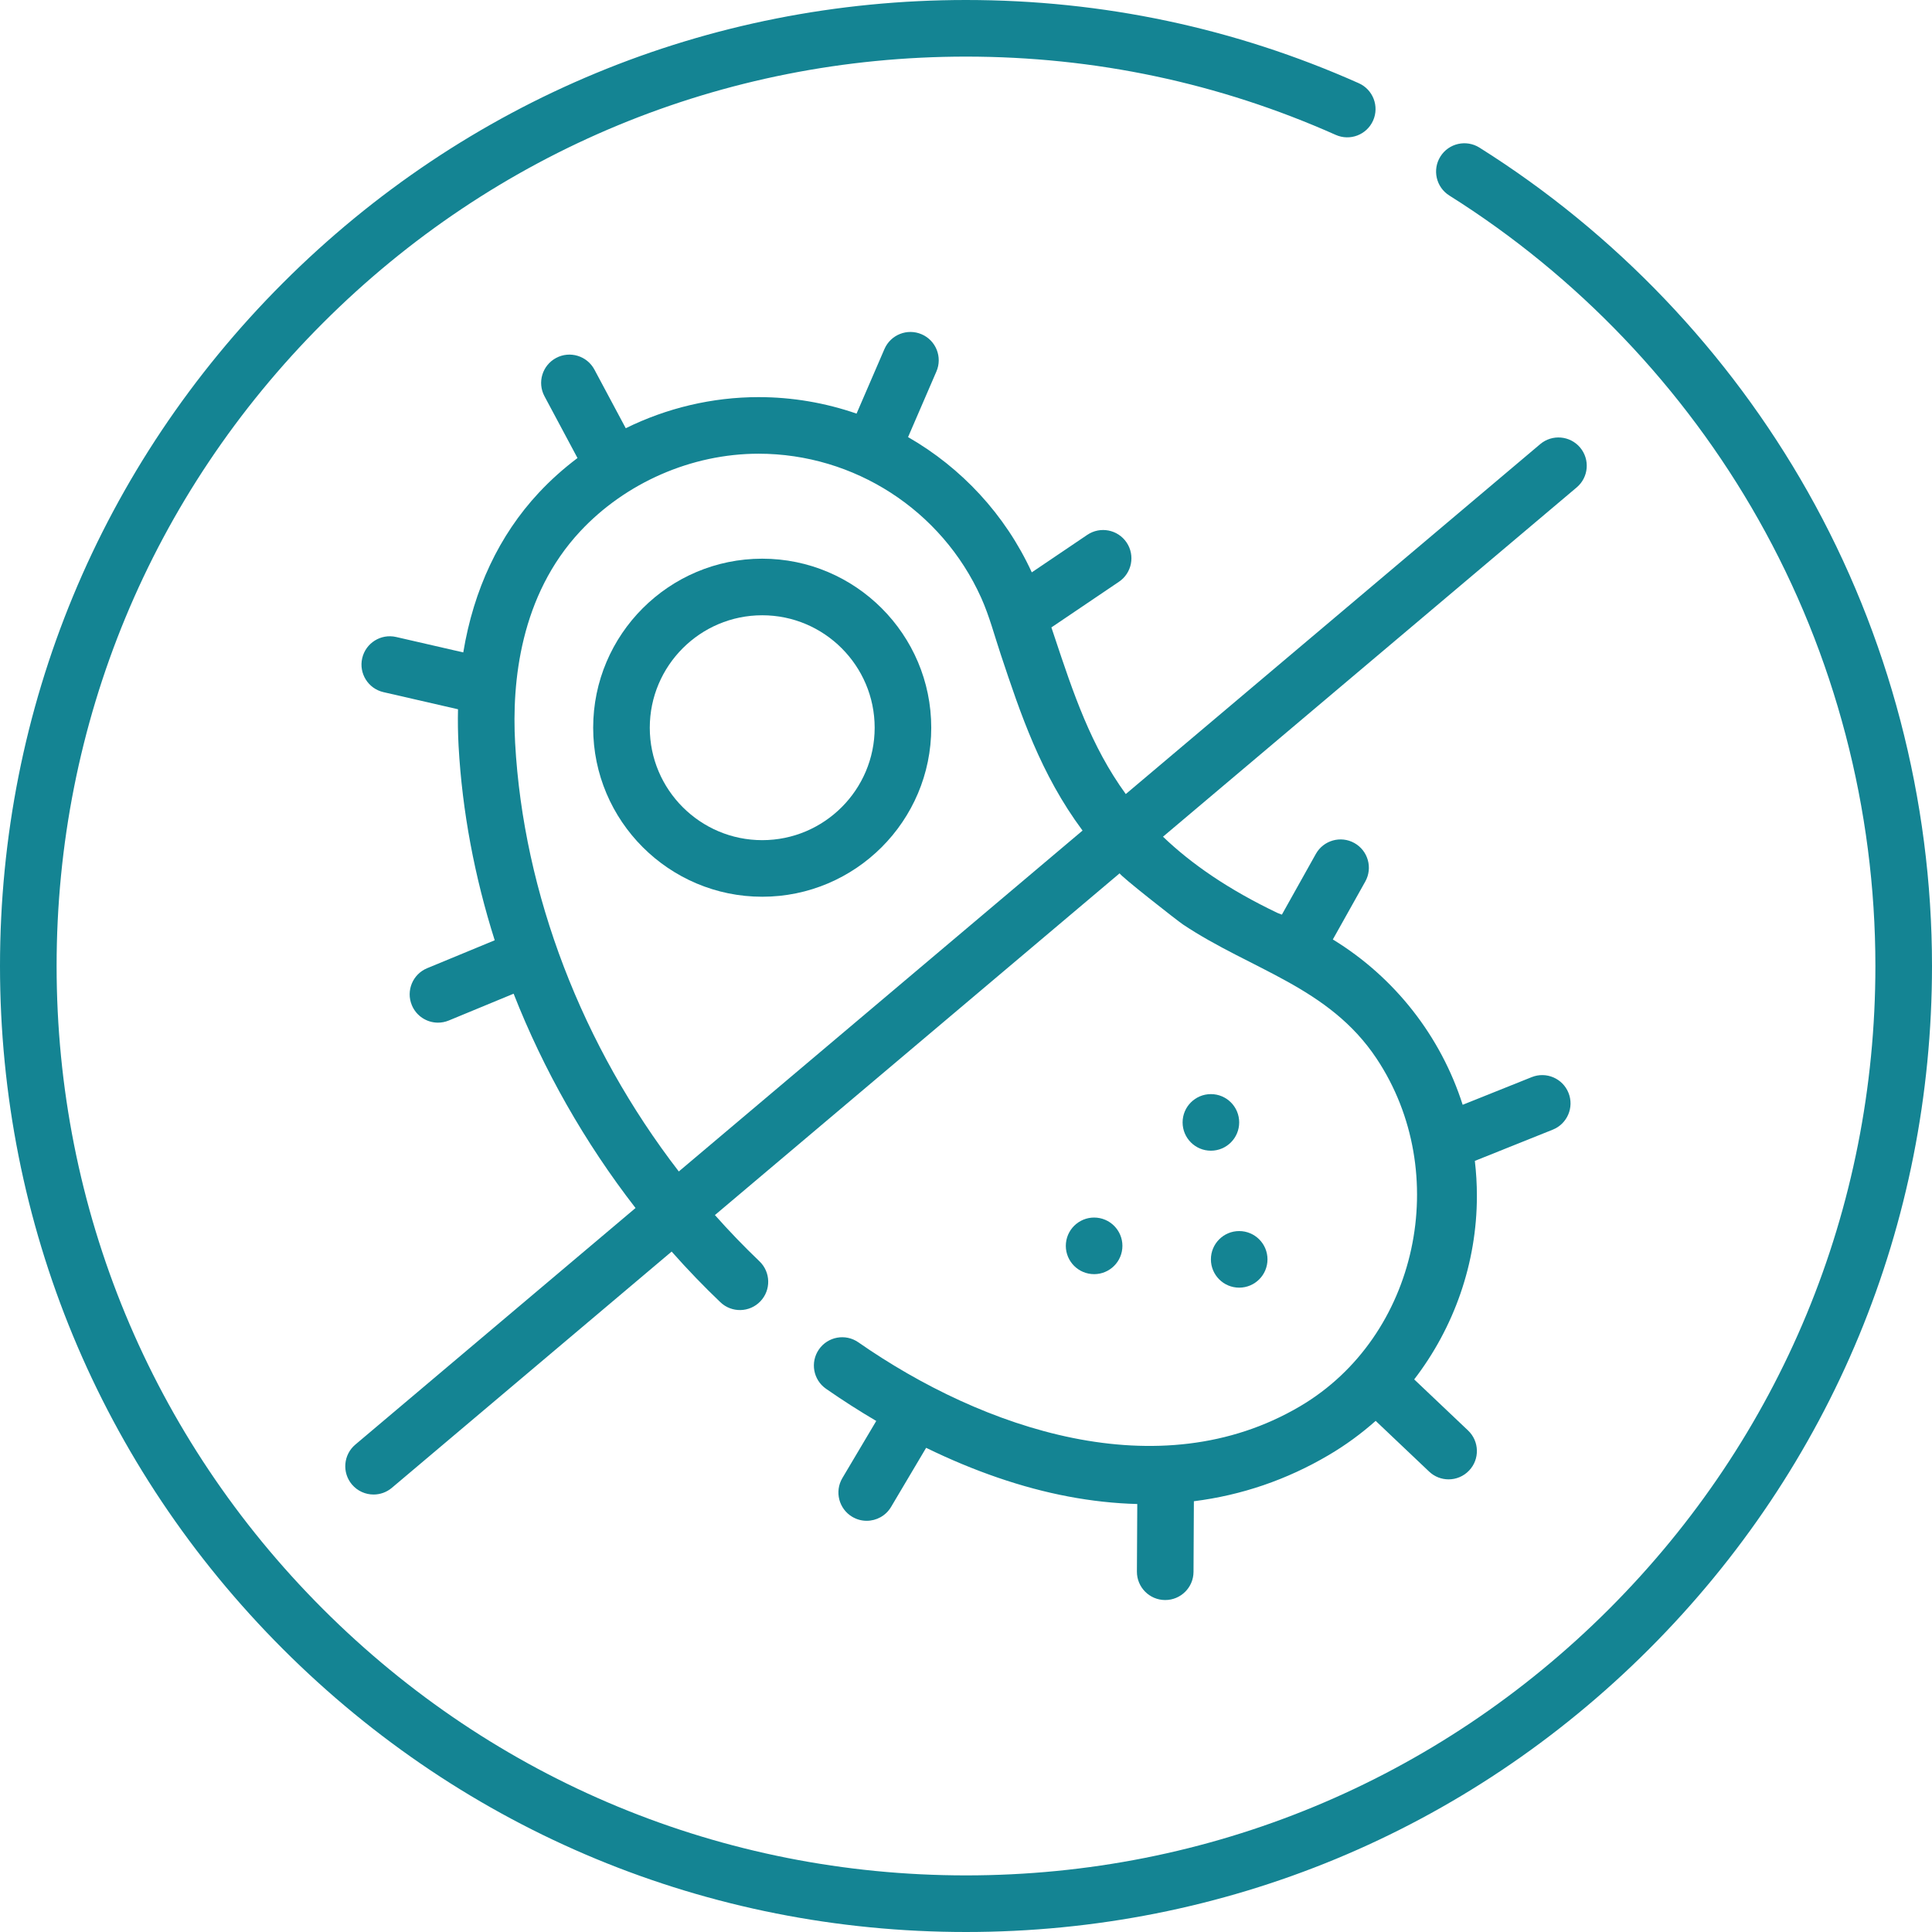 <?xml version="1.0" encoding="utf-8"?>
<svg xmlns="http://www.w3.org/2000/svg" fill="none" height="80" viewBox="0 0 80 80" width="80">
<g clip-path="url(#clip0_3538_96593)" id="020-antibacteriano 1">
<g id="Group">
<g id="Group_2">
<path d="M50.141 45.305C49.493 45.305 48.969 45.829 48.969 46.476C48.969 47.124 49.493 47.648 50.141 47.648C50.788 47.648 51.312 47.123 51.312 46.476C51.312 45.829 50.788 45.305 50.141 45.305Z" fill="#148493" id="Vector"/>
<path d="M50.141 52.147C50.141 52.794 50.665 53.319 51.312 53.319C51.959 53.319 52.484 52.794 52.484 52.147C52.484 51.5 51.959 50.976 51.312 50.976C50.665 50.975 50.141 51.5 50.141 52.147Z" fill="#148493" id="Vector_2"/>
<path d="M46.471 51.704C46.535 51.06 46.065 50.487 45.422 50.422C44.778 50.358 44.203 50.828 44.139 51.472C44.075 52.116 44.545 52.69 45.19 52.754C45.833 52.818 46.407 52.348 46.471 51.704Z" fill="#148493" id="Vector_3"/>
<path d="M74.851 20.354C71.585 14.573 66.886 9.648 61.261 6.112C60.712 5.768 59.989 5.932 59.645 6.48C59.3 7.028 59.465 7.751 60.013 8.096C65.31 11.426 69.735 16.063 72.81 21.507C75.981 27.119 77.656 33.514 77.656 40C77.656 50.058 73.739 59.514 66.627 66.627C59.514 73.739 50.058 77.656 40 77.656C29.941 77.656 20.485 73.739 13.373 66.627C6.26 59.515 2.344 50.058 2.344 40C2.344 29.942 6.26 20.485 13.373 13.373C20.485 6.26 29.942 2.344 40 2.344C45.331 2.344 50.481 3.434 55.309 5.585C55.901 5.849 56.593 5.583 56.857 4.992C57.12 4.401 56.854 3.708 56.263 3.445C51.133 1.159 45.661 0 40 0C29.316 0 19.271 4.161 11.716 11.716C4.161 19.271 0 29.316 0 40C0 50.684 4.161 60.729 11.716 68.284C19.271 75.839 29.316 80 40 80C50.684 80 60.729 75.839 68.284 68.284C75.839 60.729 80 50.684 80 40C80 33.111 78.219 26.317 74.851 20.354Z" fill="#148493" id="Vector_4"/>
<path d="M31.562 23.134C27.702 23.134 24.562 26.273 24.562 30.133C24.562 33.992 27.702 37.132 31.562 37.132C35.421 37.132 38.561 33.992 38.561 30.133C38.561 26.273 35.421 23.134 31.562 23.134ZM31.562 34.789C28.995 34.789 26.906 32.7 26.906 30.133C26.906 27.566 28.994 25.477 31.562 25.477C34.129 25.477 36.218 27.566 36.218 30.133C36.218 32.7 34.129 34.789 31.562 34.789Z" fill="#148493" id="Vector_5"/>
<path d="M65.428 18.53C65.01 18.036 64.271 17.973 63.776 18.391L46.616 32.88C45.172 30.891 44.444 28.708 43.662 26.357C43.62 26.232 43.578 26.106 43.536 25.98L46.334 24.089C46.87 23.727 47.011 22.998 46.649 22.462C46.286 21.926 45.558 21.785 45.022 22.147L42.724 23.7C41.622 21.301 39.807 19.366 37.601 18.099L38.775 15.382C39.031 14.788 38.758 14.098 38.164 13.842C37.569 13.585 36.88 13.859 36.623 14.453L35.468 17.127C34.184 16.683 32.816 16.444 31.414 16.444C29.492 16.444 27.608 16.895 25.911 17.732L24.613 15.303C24.308 14.733 23.597 14.517 23.027 14.822C22.456 15.127 22.24 15.837 22.546 16.408L23.913 18.966C23.34 19.397 22.801 19.877 22.307 20.407C20.667 22.167 19.613 24.412 19.183 27.015L16.402 26.376C15.772 26.232 15.143 26.625 14.998 27.256C14.853 27.887 15.247 28.515 15.878 28.66L18.965 29.369C18.953 29.867 18.961 30.375 18.989 30.892C19.139 33.594 19.65 36.301 20.485 38.935L17.688 40.091C17.09 40.338 16.805 41.023 17.053 41.621C17.239 42.073 17.676 42.346 18.136 42.346C18.285 42.346 18.437 42.317 18.583 42.257L21.268 41.147C22.505 44.297 24.209 47.303 26.316 50.021L14.713 59.818C14.218 60.235 14.156 60.975 14.573 61.469C14.805 61.744 15.136 61.885 15.469 61.885C15.736 61.885 16.005 61.794 16.225 61.609L27.811 51.825C28.143 52.2 28.482 52.567 28.829 52.927C29.149 53.259 29.485 53.593 29.828 53.921C30.295 54.369 31.037 54.353 31.485 53.886C31.932 53.418 31.916 52.677 31.449 52.229C31.128 51.922 30.815 51.61 30.516 51.3C30.204 50.977 29.9 50.648 29.603 50.313C29.603 50.313 46.34 36.18 46.364 36.16C46.307 36.209 48.763 38.133 48.982 38.279C51.802 40.162 55.022 40.857 57 43.831C60.144 48.556 58.743 55.337 53.833 58.231C47.987 61.676 40.698 59.171 35.542 55.582C35.011 55.212 34.28 55.344 33.911 55.875C33.541 56.407 33.673 57.137 34.204 57.506C34.892 57.985 35.586 58.428 36.284 58.839L34.881 61.203C34.551 61.759 34.734 62.478 35.291 62.809C35.478 62.92 35.684 62.973 35.888 62.973C36.288 62.973 36.678 62.768 36.897 62.399L38.349 59.951C40.335 60.92 42.321 61.605 44.231 61.966C45.205 62.15 46.159 62.254 47.092 62.278L47.077 65.076C47.074 65.724 47.596 66.251 48.243 66.254H48.249C48.893 66.254 49.417 65.734 49.421 65.089L49.436 62.163C51.414 61.914 53.282 61.276 55.022 60.25C55.72 59.839 56.368 59.364 56.963 58.835L59.177 60.935C59.403 61.15 59.693 61.257 59.983 61.257C60.293 61.257 60.603 61.134 60.833 60.891C61.279 60.422 61.259 59.68 60.79 59.234L58.559 57.118C60.211 54.969 61.155 52.302 61.155 49.523C61.155 49.033 61.126 48.548 61.07 48.07L64.296 46.777C64.897 46.536 65.189 45.854 64.948 45.253C64.707 44.652 64.024 44.361 63.424 44.602L60.566 45.747C59.66 42.909 57.753 40.467 55.19 38.901L56.533 36.503C56.849 35.938 56.647 35.224 56.082 34.908C55.518 34.592 54.803 34.794 54.487 35.358L53.08 37.873C53.022 37.851 52.965 37.828 52.906 37.807C50.862 36.831 49.336 35.775 48.157 34.646L65.288 20.182C65.783 19.764 65.845 19.025 65.428 18.53ZM28.108 48.508C24.107 43.317 21.676 37.02 21.33 30.762C21.19 28.236 21.543 24.665 24.022 22.005C25.895 19.994 28.63 18.787 31.414 18.787C35.375 18.788 38.99 21.123 40.622 24.738C40.627 24.75 40.633 24.763 40.639 24.776C40.967 25.51 41.184 26.334 41.438 27.097C42.256 29.555 43.09 32.057 44.826 34.392L28.108 48.508Z" fill="#148493" id="Vector_6"/>
</g>
</g>
</g>
<defs>
<clipPath id="clip0_3538_96593">
<rect fill="white" height="80" width="80"/>
</clipPath>
</defs>
</svg>